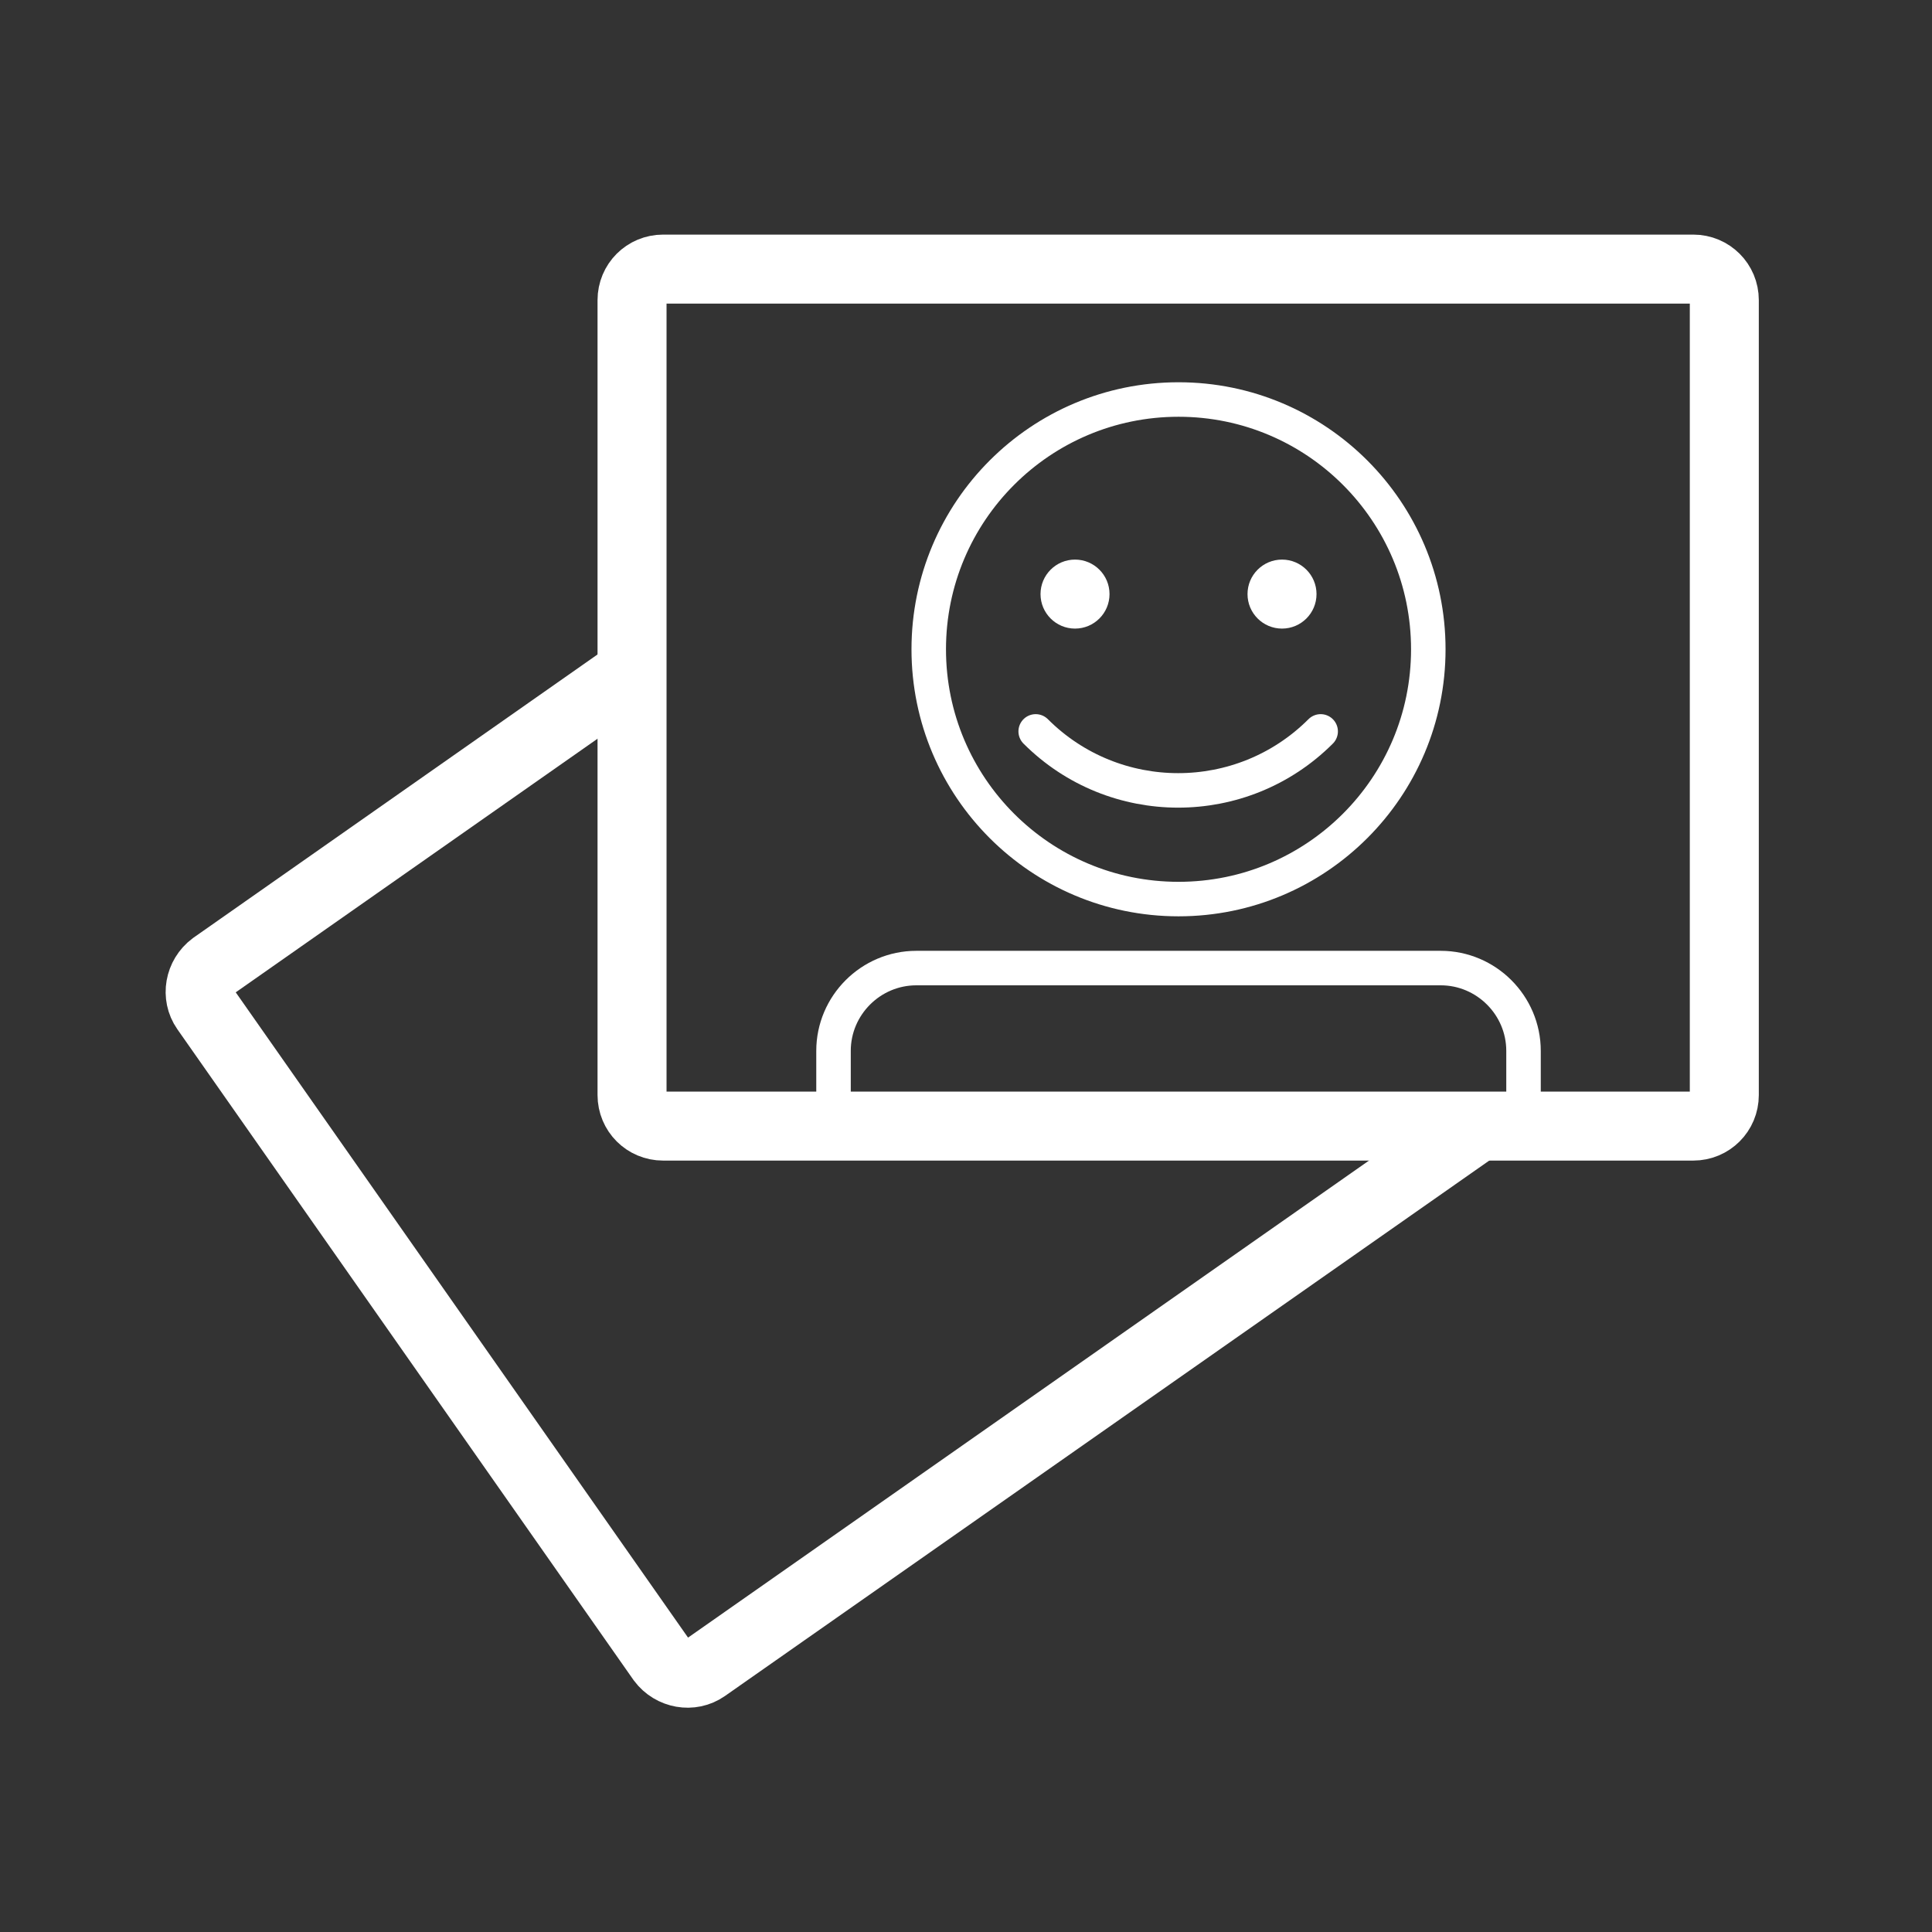 <?xml version="1.0" encoding="utf-8"?>
<!-- Generator: Adobe Illustrator 24.2.3, SVG Export Plug-In . SVG Version: 6.00 Build 0)  -->
<svg version="1.1" id="Ebene_1" xmlns="http://www.w3.org/2000/svg" xmlns:xlink="http://www.w3.org/1999/xlink" x="0px" y="0px"
	 viewBox="0 0 280 280" style="enable-background:new 0 0 280 280;" xml:space="preserve">
<rect x="0" y="0" width="280" height="280" fill="#333333" stroke="none"/>
<style type="text/css">
	.st0{fill:none;stroke:#FFFFFF;stroke-width:10;stroke-miterlimit:10;}
	.st1{fill:none;stroke:#FFFFFF;stroke-width:5;stroke-linecap:round;stroke-miterlimit:10;}
	.st2{fill:none;stroke:#FFFFFF;stroke-width:5;stroke-miterlimit:10;}
	.st3{fill:#FFFFFF;}
	.st4{fill:none;stroke:#FFFFFF;stroke-width:5;stroke-linecap:round;stroke-linejoin:round;stroke-miterlimit:10;}
</style>
<path class="st0" d="M213.4,163.8l-111.2,77.9c-2,1.4-4.8,0.9-6.3-1.1l-66.1-94.3c-1.4-2-0.9-4.8,1.1-6.3l60.2-42.2"/>
<path class="st0" d="M249.9,43.5v115.2c0,2.5-2,4.5-4.5,4.5H96.1c-2.5,0-4.5-2-4.5-4.5V43.5c0-2.5,2-4.5,4.5-4.5h149.3
	C247.9,39,249.9,41,249.9,43.5z"/>
<path class="st1" d="M120.8,163.2v-10.9c0-6.6,5.4-12,12-12h76c6.6,0,12,5.4,12,12v11.2"/>
<circle class="st2" cx="170.8" cy="94.1" r="36.2"/>
<g>
	<circle class="st3" cx="155.8" cy="86.1" r="5"/>
	<circle class="st3" cx="185.8" cy="86.1" r="5"/>
</g>
<path class="st4" d="M150.1,106c11.4,11.4,29.9,11.4,41.3,0"/>
</svg>

